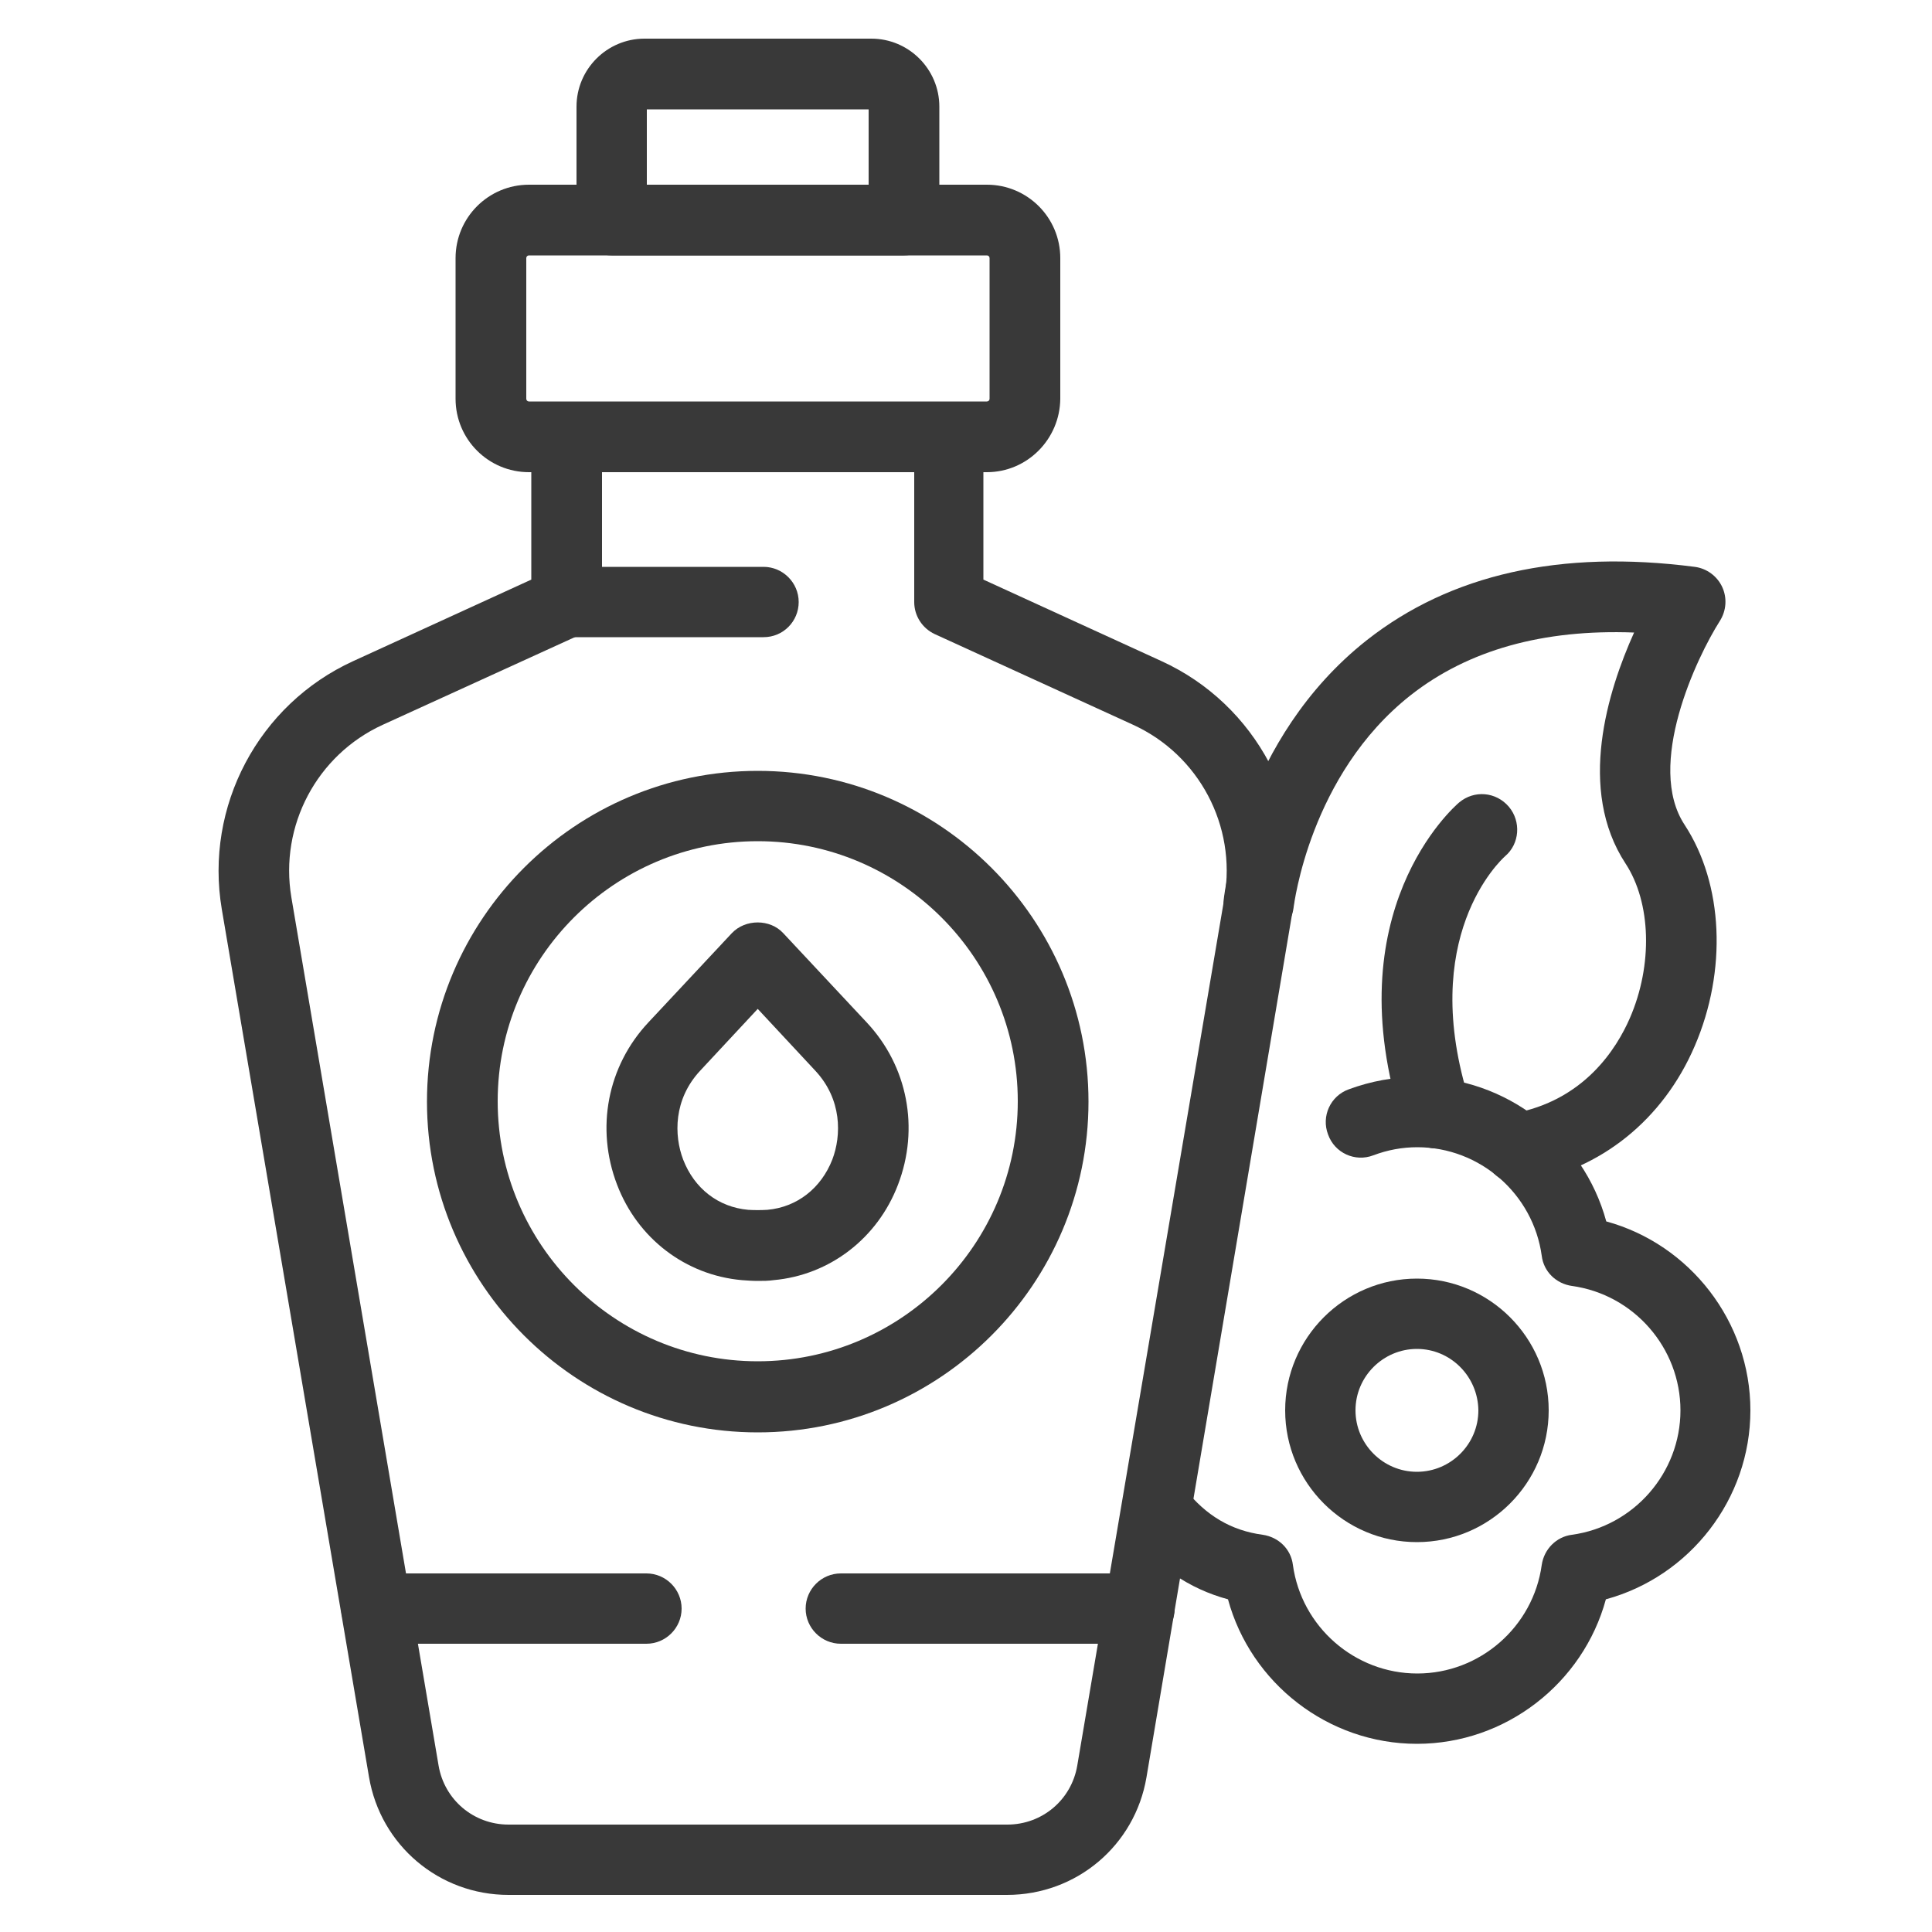 <?xml version="1.0" encoding="utf-8"?>
<!-- Generator: Adobe Illustrator 28.1.0, SVG Export Plug-In . SVG Version: 6.00 Build 0)  -->
<svg version="1.1" id="Coton_tige" xmlns="http://www.w3.org/2000/svg" xmlns:xlink="http://www.w3.org/1999/xlink" x="0px" y="0px"
	 viewBox="0 0 500 500" style="enable-background:new 0 0 500 500;" xml:space="preserve">
<style type="text/css">
	.st0{fill:#393939;}
</style>
<g>
	<path class="st0" d="M260.6,490.4H131.6c-17.9,0-33.1-12.8-36.1-30.5L57.4,235.3c-4.5-26.6,9.5-53,34-64.2l46.1-21.1v-36.8
		c0-5,4.1-9.1,9.1-9.1h98.8c5,0,9.1,4.1,9.1,9.1v36.8l46.1,21.1c24.5,11.2,38.5,37.6,34,64.2L296.7,460
		C293.7,477.6,278.6,490.4,260.6,490.4z M155.8,122.2v33.6c0,3.6-2.1,6.8-5.3,8.3L99,187.6c-17,7.8-26.7,26.1-23.6,44.6l38.1,224.7
		c1.5,8.9,9.1,15.3,18.1,15.3h129.1c9,0,16.6-6.4,18.1-15.3l38.1-224.7c3.1-18.5-6.6-36.8-23.6-44.6h0l-51.4-23.5
		c-3.2-1.5-5.3-4.7-5.3-8.3v-33.6H155.8z"/>
	<path class="st0" d="M255.4,122.2H136.9c-10.5,0-19-8.5-19-19V66.8c0-10.5,8.5-19,19-19h118.5c10.5,0,19,8.5,19,19v36.4
		C274.3,113.7,265.8,122.2,255.4,122.2z M136.9,66.1c-0.4,0-0.7,0.3-0.7,0.7v36.4c0,0.4,0.3,0.7,0.7,0.7h118.5
		c0.4,0,0.7-0.3,0.7-0.7V66.8c0-0.4-0.3-0.7-0.7-0.7H136.9z"/>
	<path class="st0" d="M197.6,164.9h-50.9c-5,0-9.1-4.1-9.1-9.1s4.1-9.1,9.1-9.1h50.9c5,0,9.1,4.1,9.1,9.1S202.7,164.9,197.6,164.9z"
		/>
	<path class="st0" d="M233.9,66.1h-75.6c-5,0-9.1-4.1-9.1-9.1V27.6c0-9.7,7.9-17.6,17.6-17.6h58.7c9.7,0,17.6,7.9,17.6,17.6V57
		C243.1,62,239,66.1,233.9,66.1z M167.4,47.9h57.4V28.3h-57.4V47.9z M225.5,28.3L225.5,28.3L225.5,28.3z"/>
	<path class="st0" d="M196.1,370.7c-47.2,0-85.6-38.4-85.6-85.6s38.4-85.6,85.6-85.6s85.6,38.4,85.6,85.6S243.3,370.7,196.1,370.7z
		 M196.1,217.7c-37.1,0-67.3,30.2-67.3,67.3c0,37.1,30.2,67.3,67.3,67.3s67.3-30.2,67.3-67.3C263.4,247.9,233.2,217.7,196.1,217.7z"
		/>
	<path class="st0" d="M167.3,425.4H97.4c-5,0-9.1-4.1-9.1-9.1s4.1-9.1,9.1-9.1h69.9c5,0,9.1,4.1,9.1,9.1S172.3,425.4,167.3,425.4z"
		/>
	<path class="st0" d="M294.9,425.4h-77.3c-5,0-9.1-4.1-9.1-9.1s4.1-9.1,9.1-9.1h77.3c5,0,9.1,4.1,9.1,9.1S299.9,425.4,294.9,425.4z"
		/>
	<path class="st0" d="M196.1,331.5c-1.4,0-2.7-0.1-4.1-0.2c-14.6-1.3-27-10.8-32.3-24.7c-5.6-14.6-2.5-30.7,8.1-42l21.6-23.1
		c3.5-3.7,9.9-3.7,13.3,0l21.6,23.1c10.6,11.3,13.7,27.4,8.1,42c-5.3,13.9-17.7,23.4-32.2,24.7C198.8,331.5,197.5,331.5,196.1,331.5
		z M196.1,261.1l-14.9,16c-6.9,7.4-6.8,16.7-4.4,23c2.9,7.5,9.1,12.3,16.8,13c1.6,0.1,3.3,0.1,5,0c7.7-0.7,13.9-5.6,16.8-13
		c2.4-6.3,2.5-15.6-4.4-23l0,0L196.1,261.1z"/>
	<path class="st0" d="M366.7,399.1c-18.8,0-34.1-15.3-34.1-34.1c0-18.8,15.3-34.1,34.1-34.1c18.8,0,34.1,15.3,34.1,34.1
		C400.8,383.8,385.5,399.1,366.7,399.1z M366.7,349.1c-8.7,0-15.9,7.1-15.9,15.9c0,8.7,7.1,15.9,15.9,15.9c8.7,0,15.9-7.1,15.9-15.9
		C382.5,356.2,375.4,349.1,366.7,349.1z"/>
	<path class="st0" d="M366.7,451.3c-23,0-43-15.7-48.9-37.4c-10-2.7-18.5-8.5-25.4-17.2c-3.1-4-2.4-9.7,1.5-12.8
		c4-3.1,9.7-2.5,12.8,1.5c5.4,6.8,11.9,10.7,20.1,11.8c4.1,0.6,7.3,3.7,7.8,7.8c2.2,16,16,28.1,32.2,28.1s30-12.1,32.2-28.1
		c0.6-4.1,3.8-7.3,7.8-7.8c16-2.2,28.1-16,28.1-32.2s-12.1-30-28.1-32.2c-4.1-0.6-7.3-3.7-7.8-7.8c-2.2-16-16-28.1-32.2-28.1
		c-3.9,0-7.7,0.7-11.4,2.1c-4.7,1.8-10-0.6-11.7-5.4c-1.8-4.7,0.6-10,5.4-11.7c5.7-2.1,11.7-3.2,17.7-3.2c23,0,43,15.7,48.9,37.4
		C437.3,322,453,342,453,365c0,23-15.7,43-37.4,48.9C409.7,435.6,389.7,451.3,366.7,451.3z"/>
	<path class="st0" d="M393,306.3c-4.3,0-8.2-3.1-9-7.5c-0.9-5,2.4-9.7,7.4-10.6c18.6-3.3,27-16.9,30.4-24.7c6-13.8,5.5-29.9-1.1-40
		c-12.6-19.2-4.6-44.7,2.2-59.8c-23.5-0.9-42.9,4.5-57.8,16.2c-26.2,20.6-30.2,54.4-30.3,54.8c-0.5,5-5,8.7-10,8.1
		c-5-0.5-8.6-5-8.1-10c0.2-1.7,4.7-41.6,37-67.1c21.7-17.1,50.2-23.5,84.9-19c3.1,0.4,5.8,2.4,7.1,5.2c1.3,2.8,1.1,6.1-0.6,8.8
		c-6,9.4-19.3,37.4-9.1,52.8c10,15.3,11,37.7,2.6,57.2c-8.2,19.1-24.3,32-44,35.4C394,306.3,393.5,306.3,393,306.3z"/>
	<path class="st0" d="M371.7,297.2c-3.9,0-7.4-2.5-8.7-6.3c-17.7-55,13.3-82.1,14.6-83.2c3.9-3.3,9.6-2.8,12.9,1.1
		c3.2,3.8,2.8,9.6-1,12.8c-1.1,1-22.8,21-9.1,63.7c1.5,4.8-1.1,9.9-5.9,11.5C373.5,297.1,372.6,297.2,371.7,297.2z"/>
</g>
</svg>
